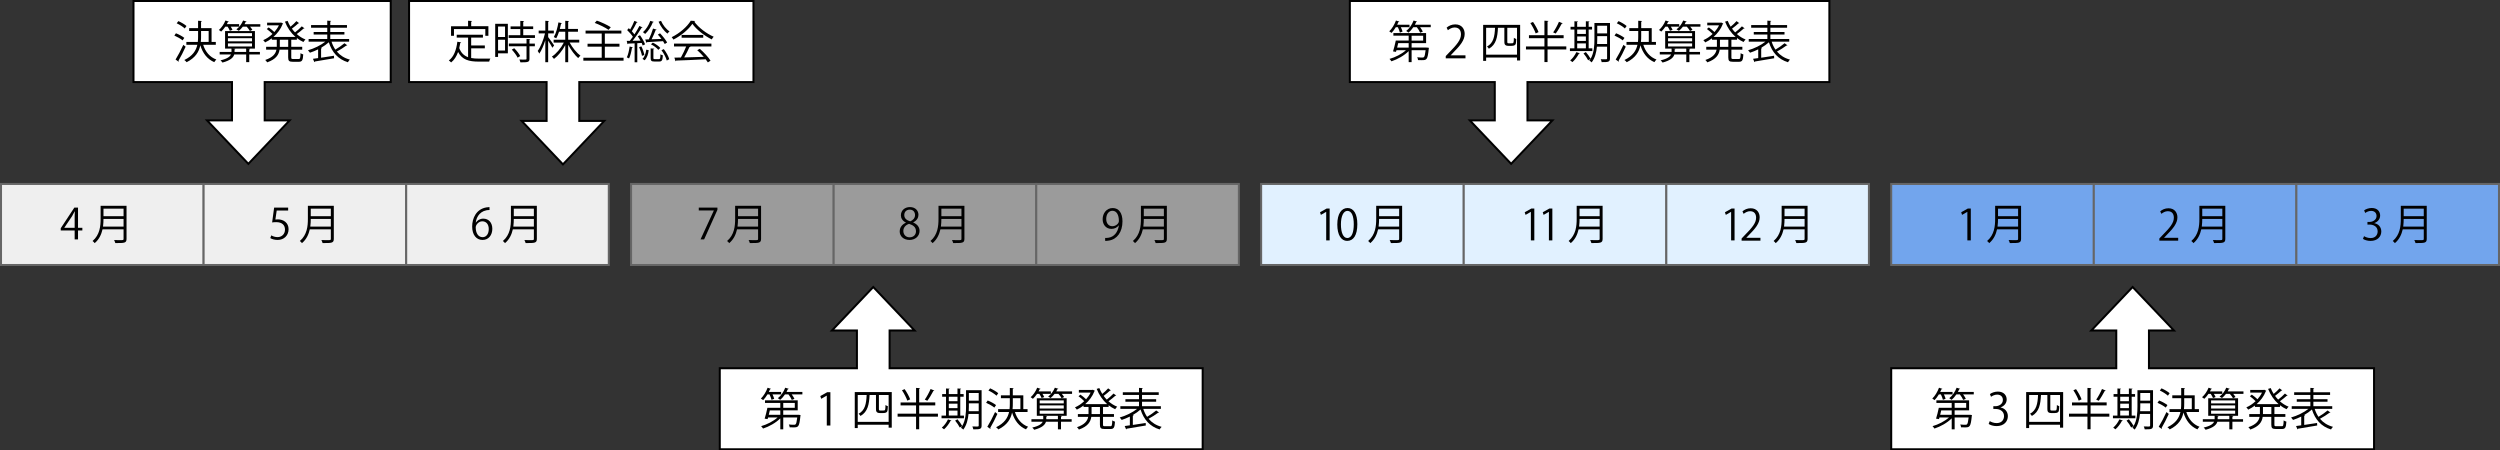 <?xml version="1.0" encoding="UTF-8"?>
<svg id="_レイヤー_1" data-name="レイヤー 1" xmlns="http://www.w3.org/2000/svg" viewBox="0 0 1234 222.26">
  <rect x="0" y="0" width="1234" height="222.26" fill="#333333" stroke="none"/>
  <defs>
    <style>
      .cls-1 {
        fill: #72a5ed;
      }

      .cls-1, .cls-2, .cls-3, .cls-4 {
        stroke: #666;
      }

      .cls-1, .cls-2, .cls-3, .cls-4, .cls-5 {
        stroke-miterlimit: 10;
      }

      .cls-2 {
        fill: #e1f1ff;
      }

      .cls-3 {
        fill: #9b9b9b;
      }

      .cls-4 {
        fill: #efefef;
      }

      .cls-5 {
        fill: #fff;
        stroke: #000;
      }
    </style>
  </defs>
  <polygon class="cls-5" points="1060.73 181.76 1060.73 163.13 1073.05 163.13 1052.66 141.67 1032.27 163.13 1044.59 163.13 1044.59 181.76 933.5 181.76 933.5 221.76 1171.83 221.76 1171.83 181.76 1060.73 181.76"/>
  <polygon class="cls-5" points="902.98 40.5 902.98 .5 666.28 .5 666.28 40.5 737.82 40.5 737.82 59.42 725.5 59.42 745.89 80.87 766.28 59.42 753.96 59.42 753.96 40.5 902.98 40.5"/>
  <polygon class="cls-5" points="439.11 181.76 439.11 163.13 451.43 163.13 431.04 141.67 410.65 163.13 422.97 163.13 422.97 181.76 355.28 181.76 355.28 221.76 593.64 221.76 593.64 181.76 439.11 181.76"/>
  <polygon class="cls-5" points="371.91 40.5 371.91 .5 201.91 .5 201.91 40.5 269.8 40.5 269.8 59.68 257.48 59.68 277.87 81.14 298.25 59.68 285.94 59.68 285.94 40.5 371.91 40.5"/>
  <polygon class="cls-5" points="192.87 40.5 192.87 .5 65.89 .5 65.89 40.5 114.51 40.5 114.51 59.42 102.19 59.42 122.58 80.87 142.97 59.42 130.65 59.42 130.65 40.5 192.87 40.5"/>
  <g>
    <path d="m380.82,197.34c-.15-.7-.57-1.78-.99-2.66h-1.01c-.64,1.08-1.39,2.07-2.11,2.82-.29-.24-.79-.59-1.14-.77,1.3-1.23,2.57-3.3,3.32-5.35l1.67.55c-.04.15-.24.22-.46.2-.18.44-.4.9-.62,1.34h6.09v1.21h-4.27c.37.75.68,1.58.84,2.16l-1.32.51Zm13.14,7.42l.33-.02.86.13c0,.15-.04.31-.07.46-.57,5.54-1.01,5.63-3.56,5.63-.51,0-1.1,0-1.74-.04-.02-.44-.18-.99-.42-1.39,1.1.13,2.16.13,2.53.13.4,0,.62-.02.79-.2.35-.31.59-1.23.84-3.41h-6.91v5.88h-1.45v-5.43c-2.2,2.2-5.54,4.07-8.52,5.04-.22-.35-.64-.9-.95-1.19,2.84-.79,6.05-2.42,8.12-4.29h-4.69l-.24.81-1.45-.22c.46-1.41,1.01-3.63,1.36-5.37h6.36v-2.4h-7.55v-1.28h16.15v4.95h-7.15v2.2h7.35Zm-8.8-2.2h-5.17c-.15.73-.35,1.5-.53,2.2h5.7v-2.2Zm4.16-10.65c-.04.15-.22.2-.44.2-.2.46-.42.92-.66,1.36h7.83v1.21h-5.26c.57.75,1.08,1.58,1.34,2.2l-1.3.53c-.29-.75-.95-1.85-1.65-2.73h-1.72c-.7,1.06-1.54,2-2.4,2.68-.26-.24-.77-.62-1.12-.81,1.5-1.14,2.88-3.1,3.65-5.17l1.72.53Zm-2.71,6.98v2.4h5.7v-2.4h-5.7Z"/>
    <path d="m408.1,210.05v-14.76h-.04l-2.71,1.56-.44-1.36,3.41-1.91h1.56v16.48h-1.78Z"/>
    <path d="m421.91,193.53h18.26v17.58h-1.54v-1.45h-15.25v1.63h-1.47v-17.76Zm1.47,14.7h15.25v-13.25h-4.8v6.78c0,.79.09.88.81.88h1.14c1.21,0,1.23,0,1.3-2.73.29.24.77.48,1.17.59-.04.92-.11,2-.24,2.4-.24.59-.68.99-2.11.99h-1.54c-1.98,0-1.98-1.12-1.98-2.31v-6.6h-3.15c-.24,4.58-.86,8.29-4.49,10.34-.18-.35-.62-.84-.92-1.08,3.17-1.74,3.78-4.95,3.96-9.26h-4.4v13.25Z"/>
    <path d="m462.97,204.18v1.5h-9.26v6.21h-1.54v-6.21h-9.11v-1.5h9.11v-4.07h-7.64v-1.47h7.64v-7.17l1.98.13c-.02.15-.15.26-.44.31v6.73h7.94v1.47h-7.94v4.07h9.26Zm-16.44-12.1c1.1,1.58,2.27,3.7,2.73,5.04l-1.41.64c-.44-1.34-1.56-3.52-2.64-5.13l1.32-.55Zm14.65.7c-.04.13-.22.2-.48.2-.75,1.45-1.98,3.54-2.97,4.84-.02,0-1.25-.57-1.25-.57.99-1.39,2.2-3.63,2.86-5.24l1.85.77Z"/>
    <path d="m475.81,205.13v1.34h-11.07v-1.34h2.22v-9.29h-1.91v-1.34h1.91v-2.75l1.78.11c-.02.15-.13.24-.42.29v2.35h4.29v-2.75l1.8.11c-.02.15-.13.26-.42.29v2.35h1.67v1.34h-1.67v9.29h1.8Zm-6.18,2.44c-.07.13-.22.2-.46.2-.77,1.47-2,3.1-3.19,4.14-.26-.24-.77-.64-1.1-.84,1.14-.92,2.33-2.51,3.04-4.07l1.72.57Zm2.99-11.73h-4.29v2.18h4.29v-2.18Zm-4.29,3.41v2.22h4.29v-2.22h-4.29Zm0,3.43v2.44h4.29v-2.44h-4.29Zm16.19-10.08v17.45c0,1.78-.81,1.91-4.11,1.87-.04-.37-.26-1.03-.46-1.43.7.02,1.39.04,1.89.04,1.12,0,1.25,0,1.25-.48v-5.74h-5.02c-.26,2.73-.95,5.61-2.6,7.75-.22-.29-.81-.73-1.14-.88.22-.26.42-.55.62-.86-.04,0-.99.57-1.21.7-.42-.9-1.41-2.38-2.29-3.41l1.17-.64c.88,1.03,1.87,2.4,2.33,3.3,1.72-2.88,1.89-6.62,1.89-9.57v-8.1h7.68Zm-6.29,8.1c0,.7-.02,1.47-.07,2.27h4.93v-3.87h-4.86v1.61Zm4.86-6.73h-4.86v3.79h4.86v-3.79Z"/>
    <path d="m487.54,197.69c1.43.55,3.21,1.52,4.11,2.27l-.84,1.23c-.88-.75-2.64-1.76-4.07-2.38l.79-1.12Zm-.2,12.96c1.1-1.74,2.68-4.73,3.83-7.26l1.14.92c-1.06,2.35-2.46,5.13-3.5,6.84.09.11.11.22.11.31s-.02.18-.07.26l-1.52-1.08Zm1.39-18.97c1.41.62,3.15,1.63,4,2.42l-.86,1.21c-.84-.81-2.55-1.89-3.98-2.55l.84-1.08Zm18.48,11.68h-6.25c1.1,3.5,3.28,6.09,6.51,7.28-.35.33-.81.88-1.03,1.3-3.43-1.47-5.68-4.38-6.89-8.34-.64,3.19-2.35,6.14-6.75,8.36-.24-.31-.77-.84-1.14-1.08,4.16-2.02,5.79-4.67,6.42-7.53h-5.41v-1.41h5.65c.11-.95.13-1.91.13-2.88v-2.51h-4.4v-1.41h4.4v-3.65l1.91.13c-.02.15-.15.26-.44.31v3.21h5.19v6.8h2.09v1.41Zm-7.28-6.8v2.53c0,.97-.02,1.91-.13,2.86h3.87v-5.39h-3.74Z"/>
    <path d="m514.14,196.48c-.22-.55-.66-1.39-1.12-2.07h-1.12c-.64.92-1.34,1.78-2.05,2.44-.29-.24-.79-.59-1.12-.79,1.25-1.06,2.51-2.88,3.23-4.69l1.69.57c-.07.11-.22.2-.46.18-.15.35-.35.7-.55,1.06h6.07v1.23h-4.16c.37.55.7,1.14.88,1.58l-1.3.48Zm10.01,8.87c-.02.15-.13.26-.44.31v1.25h5.26v1.25h-5.26v3.76h-1.52v-3.76h-5.9c-.42,1.43-1.78,2.93-5.81,3.98-.2-.31-.62-.81-.95-1.1,3.39-.77,4.69-1.87,5.15-2.88h-5.57v-1.25h5.83v-1.67l1.94.13c-.02.13-.15.24-.44.29v1.25h5.74v-1.67h-10.41v-8.65h14.74v8.65h-4v.02l1.63.09Zm-10.96-7.72v1.5h11.88v-1.5h-11.88Zm0,2.49v1.54h11.88v-1.54h-11.88Zm0,4.09h11.88v-1.54h-11.88v1.54Zm9.2-12.3c-.04.13-.2.2-.46.2-.15.35-.35.73-.55,1.08h7.79v1.23h-5.06c.46.55.9,1.12,1.14,1.56l-1.23.59c-.31-.59-.95-1.47-1.58-2.16h-1.89c-.62.79-1.3,1.52-2,2.07-.29-.24-.84-.55-1.19-.73,1.34-.97,2.64-2.64,3.32-4.38l1.72.53Z"/>
    <path d="m548.35,192.67c-.07.11-.24.15-.44.13-.81.77-2.09,1.83-3.15,2.6.46.66.99,1.28,1.54,1.85,1.12-.86,2.51-2.09,3.34-2.99l1.34.99c-.09.11-.29.13-.46.11-.84.79-2.24,1.89-3.37,2.71,1.28,1.14,2.75,2.07,4.31,2.68-.33.31-.79.86-1.01,1.25-1.14-.51-2.22-1.17-3.23-1.96v.84h-2.77v3.5h5.41v1.39h-5.41v3.81c0,.7.13.81.92.81h2.73c.73,0,.84-.44.92-2.88.33.26.95.51,1.34.62-.15,2.84-.55,3.63-2.16,3.63h-3.01c-1.8,0-2.27-.46-2.27-2.18v-3.81h-4.25c-.35,2.44-1.69,4.71-6.12,6.27-.18-.35-.62-.9-.95-1.17,3.89-1.32,5.17-3.17,5.54-5.1h-5.1v-1.39h5.26v-3.5h-2.46v-.7c-1.06.81-2.2,1.5-3.32,2.02-.2-.35-.62-.84-.92-1.12,1.56-.66,3.17-1.72,4.58-3.06-.7-.73-1.85-1.72-2.82-2.44l.95-.79c.95.66,2.09,1.58,2.79,2.29.9-1.01,1.67-2.11,2.24-3.3h-5.81v-1.32h6.62l.26-.09c.57.33.81.44,1.03.53-.02.11-.13.2-.24.24-.95,2.49-2.6,4.64-4.53,6.34h10.83c-2.22-1.96-4.03-4.58-5.17-7.52l1.3-.4c.4,1.01.88,1.98,1.45,2.88,1.01-.81,2.18-1.92,2.9-2.75l1.34.99Zm-5.41,11.71v-3.5h-4.14v3.5h4.14Z"/>
    <path d="m564.32,201.83c.46,1.45,1.1,2.77,1.89,3.92,1.52-.9,3.37-2.18,4.49-3.15l1.41,1.03c-.07.11-.26.15-.48.11-1.21.92-3.08,2.11-4.69,2.97,1.61,1.89,3.72,3.26,6.43,3.98-.33.29-.75.88-.97,1.3-4.86-1.5-7.83-4.88-9.42-9.86-1.06.97-2.38,1.89-3.81,2.71l.42.07c-.02.13-.13.24-.42.29v4.55l6.34-.97.07,1.25c-3.45.62-7.13,1.23-9.44,1.58-.02.18-.15.29-.29.33l-.7-1.65c.73-.09,1.61-.22,2.55-.35v-4.31c-1.36.68-2.75,1.23-4.03,1.65-.22-.35-.66-.9-.97-1.21,2.9-.79,6.31-2.44,8.58-4.25h-8.27v-1.3h9.2v-2.22h-6.71v-1.25h6.71v-2.11h-7.99v-1.3h7.99v-2.18l1.91.13c-.02.15-.13.26-.42.31v1.74h8.25v1.3h-8.25v2.11h6.98v1.25h-6.98v2.22h9.31v1.3h-8.69Z"/>
  </g>
  <g>
    <path d="m86.86,16.43c1.43.55,3.21,1.52,4.11,2.27l-.84,1.23c-.88-.75-2.64-1.76-4.07-2.38l.79-1.12Zm-.2,12.96c1.1-1.74,2.68-4.73,3.83-7.26l1.14.92c-1.06,2.35-2.46,5.13-3.5,6.84.09.11.11.22.11.31s-.02.18-.07.26l-1.52-1.08Zm1.39-18.97c1.41.62,3.15,1.63,4,2.42l-.86,1.21c-.84-.81-2.55-1.89-3.98-2.55l.84-1.08Zm18.48,11.68h-6.25c1.1,3.5,3.28,6.09,6.51,7.28-.35.33-.81.88-1.03,1.3-3.43-1.47-5.68-4.38-6.89-8.34-.64,3.19-2.35,6.14-6.75,8.36-.24-.31-.77-.84-1.14-1.08,4.16-2.02,5.79-4.66,6.42-7.52h-5.41v-1.41h5.65c.11-.95.13-1.91.13-2.88v-2.51h-4.4v-1.41h4.4v-3.65l1.91.13c-.02.15-.15.26-.44.31v3.21h5.19v6.8h2.09v1.41Zm-7.28-6.8v2.53c0,.97-.02,1.91-.13,2.86h3.87v-5.39h-3.74Z"/>
    <path d="m113.46,15.22c-.22-.55-.66-1.39-1.12-2.07h-1.12c-.64.92-1.34,1.78-2.05,2.44-.29-.24-.79-.59-1.12-.79,1.25-1.06,2.51-2.88,3.23-4.69l1.69.57c-.07.11-.22.2-.46.18-.15.35-.35.7-.55,1.06h6.07v1.23h-4.16c.37.55.7,1.14.88,1.58l-1.3.48Zm10.01,8.87c-.02.15-.13.26-.44.31v1.25h5.26v1.25h-5.26v3.76h-1.52v-3.76h-5.9c-.42,1.43-1.78,2.93-5.81,3.98-.2-.31-.62-.81-.95-1.1,3.39-.77,4.69-1.87,5.15-2.88h-5.57v-1.25h5.83v-1.67l1.94.13c-.02.13-.15.24-.44.29v1.25h5.74v-1.67h-10.41v-8.65h14.74v8.65h-4v.02l1.63.09Zm-10.96-7.72v1.5h11.88v-1.5h-11.88Zm0,2.49v1.54h11.88v-1.54h-11.88Zm0,4.09h11.88v-1.54h-11.88v1.54Zm9.2-12.3c-.04.13-.2.2-.46.2-.15.35-.35.73-.55,1.08h7.79v1.23h-5.06c.46.55.9,1.12,1.14,1.56l-1.23.59c-.31-.59-.95-1.47-1.58-2.16h-1.89c-.62.79-1.3,1.52-2,2.07-.29-.24-.84-.55-1.19-.73,1.34-.97,2.64-2.64,3.32-4.38l1.72.53Z"/>
    <path d="m147.67,11.41c-.07.11-.24.15-.44.13-.81.77-2.09,1.83-3.15,2.6.46.66.99,1.28,1.54,1.85,1.12-.86,2.51-2.09,3.34-2.99l1.34.99c-.09.11-.29.13-.46.11-.84.79-2.24,1.89-3.37,2.71,1.28,1.14,2.75,2.07,4.31,2.68-.33.31-.79.86-1.01,1.25-1.14-.51-2.22-1.17-3.23-1.96v.84h-2.77v3.5h5.41v1.39h-5.41v3.81c0,.7.13.81.92.81h2.73c.73,0,.84-.44.92-2.88.33.26.95.51,1.34.62-.15,2.84-.55,3.63-2.16,3.63h-3.01c-1.8,0-2.27-.46-2.27-2.18v-3.81h-4.25c-.35,2.44-1.69,4.71-6.12,6.27-.18-.35-.62-.9-.95-1.17,3.89-1.32,5.17-3.17,5.54-5.1h-5.1v-1.39h5.26v-3.5h-2.46v-.7c-1.06.81-2.2,1.5-3.32,2.02-.2-.35-.62-.84-.92-1.12,1.56-.66,3.17-1.72,4.58-3.06-.7-.73-1.85-1.72-2.82-2.44l.95-.79c.95.66,2.09,1.58,2.79,2.29.9-1.01,1.67-2.11,2.24-3.3h-5.81v-1.32h6.62l.26-.09c.57.33.81.44,1.03.53-.02.11-.13.2-.24.24-.95,2.49-2.6,4.64-4.53,6.34h10.83c-2.22-1.96-4.03-4.58-5.17-7.52l1.3-.4c.4,1.01.88,1.98,1.45,2.88,1.01-.81,2.18-1.91,2.9-2.75l1.34.99Zm-5.41,11.71v-3.5h-4.14v3.5h4.14Z"/>
    <path d="m163.64,20.57c.46,1.45,1.1,2.77,1.89,3.92,1.52-.9,3.37-2.18,4.49-3.15l1.41,1.03c-.07.11-.26.15-.48.11-1.21.92-3.08,2.11-4.69,2.97,1.61,1.89,3.72,3.26,6.43,3.98-.33.29-.75.88-.97,1.3-4.86-1.5-7.83-4.88-9.42-9.86-1.06.97-2.38,1.89-3.81,2.71l.42.07c-.02.13-.13.24-.42.29v4.55l6.34-.97.07,1.25c-3.45.62-7.13,1.23-9.44,1.58-.02.18-.15.29-.29.33l-.7-1.65c.73-.09,1.61-.22,2.55-.35v-4.31c-1.36.68-2.75,1.23-4.03,1.65-.22-.35-.66-.9-.97-1.21,2.9-.79,6.31-2.44,8.58-4.25h-8.27v-1.3h9.2v-2.22h-6.71v-1.25h6.71v-2.11h-7.99v-1.3h7.99v-2.18l1.91.13c-.02.15-.13.26-.42.31v1.74h8.25v1.3h-8.25v2.11h6.98v1.25h-6.98v2.22h9.31v1.3h-8.69Z"/>
  </g>
  <g>
    <path d="m690.98,16.08c-.15-.7-.57-1.78-.99-2.66h-1.01c-.64,1.08-1.39,2.07-2.11,2.82-.29-.24-.79-.59-1.14-.77,1.3-1.23,2.57-3.3,3.32-5.35l1.67.55c-.04.15-.24.22-.46.2-.18.44-.4.9-.62,1.34h6.09v1.21h-4.27c.37.75.68,1.58.84,2.16l-1.32.51Zm13.14,7.42l.33-.02.86.13c0,.15-.04.31-.07.46-.57,5.54-1.01,5.63-3.56,5.63-.51,0-1.1,0-1.74-.04-.02-.44-.18-.99-.42-1.39,1.1.13,2.16.13,2.53.13.4,0,.62-.02.79-.2.35-.31.59-1.23.84-3.41h-6.91v5.87h-1.45v-5.43c-2.2,2.2-5.54,4.07-8.51,5.04-.22-.35-.64-.9-.95-1.19,2.84-.79,6.05-2.42,8.12-4.29h-4.69l-.24.81-1.45-.22c.46-1.41,1.01-3.63,1.36-5.37h6.36v-2.4h-7.55v-1.28h16.15v4.95h-7.15v2.2h7.35Zm-8.8-2.2h-5.17c-.15.73-.35,1.5-.53,2.2h5.7v-2.2Zm4.16-10.65c-.04.15-.22.2-.44.2-.2.46-.42.92-.66,1.36h7.83v1.21h-5.26c.57.75,1.08,1.58,1.34,2.2l-1.3.53c-.29-.75-.95-1.85-1.65-2.73h-1.72c-.7,1.06-1.54,2-2.4,2.68-.26-.24-.77-.62-1.12-.81,1.5-1.14,2.88-3.1,3.65-5.17l1.72.53Zm-2.71,6.98v2.4h5.7v-2.4h-5.7Z"/>
    <path d="m723.37,28.8h-9.75v-1.12l1.61-1.69c3.92-3.96,5.9-6.36,5.9-9.04,0-1.76-.77-3.39-3.15-3.39-1.32,0-2.51.73-3.3,1.36l-.62-1.28c1.01-.9,2.51-1.61,4.27-1.61,3.32,0,4.64,2.42,4.64,4.69,0,3.1-2.18,5.74-5.59,9.18l-1.3,1.36v.04h7.28v1.5Z"/>
    <path d="m732.08,12.27h18.26v17.58h-1.54v-1.45h-15.25v1.63h-1.47V12.27Zm1.47,14.7h15.25v-13.25h-4.8v6.78c0,.79.09.88.81.88h1.14c1.21,0,1.23,0,1.3-2.73.29.24.77.48,1.17.59-.04.92-.11,2-.24,2.4-.24.59-.68.99-2.11.99h-1.54c-1.98,0-1.98-1.12-1.98-2.31v-6.6h-3.15c-.24,4.58-.86,8.3-4.49,10.34-.18-.35-.62-.84-.92-1.08,3.17-1.74,3.78-4.95,3.96-9.26h-4.4v13.25Z"/>
    <path d="m773.13,22.92v1.5h-9.26v6.2h-1.54v-6.2h-9.11v-1.5h9.11v-4.07h-7.64v-1.47h7.64v-7.17l1.98.13c-.02.15-.15.26-.44.31v6.73h7.94v1.47h-7.94v4.07h9.26Zm-16.44-12.1c1.1,1.58,2.27,3.7,2.73,5.04l-1.41.64c-.44-1.34-1.56-3.52-2.64-5.13l1.32-.55Zm14.65.7c-.04.13-.22.2-.48.2-.75,1.45-1.98,3.54-2.97,4.84-.02,0-1.25-.57-1.25-.57.99-1.39,2.2-3.63,2.86-5.24l1.85.77Z"/>
    <path d="m785.98,23.87v1.34h-11.07v-1.34h2.22v-9.29h-1.91v-1.34h1.91v-2.75l1.78.11c-.02.15-.13.24-.42.29v2.35h4.29v-2.75l1.8.11c-.02.15-.13.26-.42.29v2.35h1.67v1.34h-1.67v9.29h1.8Zm-6.18,2.44c-.07.13-.22.2-.46.2-.77,1.47-2,3.1-3.19,4.14-.26-.24-.77-.64-1.1-.84,1.14-.92,2.33-2.51,3.04-4.07l1.72.57Zm2.99-11.73h-4.29v2.18h4.29v-2.18Zm-4.29,3.41v2.22h4.29v-2.22h-4.29Zm0,3.43v2.44h4.29v-2.44h-4.29Zm16.19-10.08v17.45c0,1.78-.81,1.91-4.11,1.87-.04-.37-.26-1.03-.46-1.43.7.02,1.39.04,1.89.04,1.12,0,1.25,0,1.25-.48v-5.74h-5.02c-.26,2.73-.95,5.61-2.6,7.75-.22-.29-.81-.73-1.14-.88.22-.26.42-.55.62-.86-.04,0-.99.57-1.21.7-.42-.9-1.41-2.38-2.29-3.41l1.17-.64c.88,1.03,1.87,2.4,2.33,3.3,1.72-2.88,1.89-6.62,1.89-9.57v-8.1h7.68Zm-6.29,8.1c0,.7-.02,1.47-.07,2.27h4.93v-3.87h-4.86v1.61Zm4.86-6.73h-4.86v3.78h4.86v-3.78Z"/>
    <path d="m797.71,16.43c1.43.55,3.21,1.52,4.12,2.27l-.84,1.23c-.88-.75-2.64-1.76-4.07-2.38l.79-1.12Zm-.2,12.96c1.1-1.74,2.68-4.73,3.83-7.26l1.14.92c-1.06,2.35-2.46,5.13-3.5,6.84.09.11.11.22.11.31s-.02.18-.07.26l-1.52-1.08Zm1.39-18.97c1.41.62,3.15,1.63,4,2.42l-.86,1.21c-.84-.81-2.55-1.89-3.98-2.55l.84-1.08Zm18.48,11.68h-6.25c1.1,3.5,3.28,6.09,6.51,7.28-.35.33-.81.88-1.03,1.3-3.43-1.47-5.68-4.38-6.89-8.34-.64,3.19-2.35,6.14-6.75,8.36-.24-.31-.77-.84-1.14-1.08,4.16-2.02,5.79-4.66,6.42-7.52h-5.41v-1.41h5.66c.11-.95.13-1.91.13-2.88v-2.51h-4.4v-1.41h4.4v-3.65l1.91.13c-.02.15-.15.26-.44.31v3.21h5.19v6.8h2.09v1.41Zm-7.28-6.8v2.53c0,.97-.02,1.91-.13,2.86h3.87v-5.39h-3.74Z"/>
    <path d="m824.3,15.22c-.22-.55-.66-1.39-1.12-2.07h-1.12c-.64.92-1.34,1.78-2.05,2.44-.29-.24-.79-.59-1.12-.79,1.25-1.06,2.51-2.88,3.23-4.69l1.69.57c-.07.11-.22.2-.46.18-.15.35-.35.7-.55,1.06h6.07v1.23h-4.16c.37.55.7,1.14.88,1.58l-1.3.48Zm10.01,8.87c-.02.15-.13.26-.44.31v1.25h5.26v1.25h-5.26v3.76h-1.52v-3.76h-5.9c-.42,1.43-1.78,2.93-5.81,3.98-.2-.31-.62-.81-.95-1.1,3.39-.77,4.69-1.87,5.15-2.88h-5.57v-1.25h5.83v-1.67l1.94.13c-.02.13-.15.24-.44.29v1.25h5.74v-1.67h-10.41v-8.65h14.74v8.65h-4v.02l1.63.09Zm-10.96-7.72v1.5h11.88v-1.5h-11.88Zm0,2.49v1.54h11.88v-1.54h-11.88Zm0,4.09h11.88v-1.54h-11.88v1.54Zm9.2-12.3c-.04.13-.2.2-.46.2-.15.35-.35.73-.55,1.08h7.79v1.23h-5.06c.46.55.9,1.12,1.14,1.56l-1.23.59c-.31-.59-.95-1.47-1.58-2.16h-1.89c-.62.79-1.3,1.52-2,2.07-.29-.24-.84-.55-1.19-.73,1.34-.97,2.64-2.64,3.32-4.38l1.72.53Z"/>
    <path d="m858.52,11.41c-.07.11-.24.15-.44.13-.81.77-2.09,1.83-3.15,2.6.46.66.99,1.28,1.54,1.85,1.12-.86,2.51-2.09,3.34-2.99l1.34.99c-.09.11-.29.13-.46.11-.84.79-2.24,1.89-3.37,2.71,1.28,1.14,2.75,2.07,4.31,2.68-.33.31-.79.86-1.01,1.25-1.14-.51-2.22-1.17-3.23-1.96v.84h-2.77v3.5h5.41v1.39h-5.41v3.81c0,.7.13.81.92.81h2.73c.73,0,.84-.44.92-2.88.33.26.95.51,1.34.62-.15,2.84-.55,3.63-2.16,3.63h-3.01c-1.8,0-2.27-.46-2.27-2.18v-3.81h-4.25c-.35,2.44-1.69,4.71-6.12,6.27-.18-.35-.62-.9-.95-1.17,3.89-1.32,5.17-3.17,5.54-5.1h-5.1v-1.39h5.26v-3.5h-2.46v-.7c-1.06.81-2.2,1.5-3.32,2.02-.2-.35-.62-.84-.92-1.12,1.56-.66,3.17-1.72,4.58-3.06-.7-.73-1.85-1.72-2.82-2.44l.95-.79c.95.66,2.09,1.58,2.79,2.29.9-1.01,1.67-2.11,2.24-3.3h-5.81v-1.32h6.62l.26-.09c.57.33.81.44,1.03.53-.02.11-.13.2-.24.24-.95,2.49-2.6,4.64-4.53,6.34h10.83c-2.22-1.96-4.03-4.58-5.17-7.52l1.3-.4c.4,1.01.88,1.98,1.45,2.88,1.01-.81,2.18-1.91,2.9-2.75l1.34.99Zm-5.41,11.71v-3.5h-4.14v3.5h4.14Z"/>
    <path d="m874.49,20.57c.46,1.45,1.1,2.77,1.89,3.92,1.52-.9,3.37-2.18,4.49-3.15l1.41,1.03c-.07.11-.26.15-.48.11-1.21.92-3.08,2.11-4.69,2.97,1.61,1.89,3.72,3.26,6.42,3.98-.33.29-.75.88-.97,1.3-4.86-1.5-7.83-4.88-9.42-9.86-1.06.97-2.38,1.89-3.81,2.71l.42.07c-.02.13-.13.24-.42.29v4.55l6.34-.97.07,1.25c-3.45.62-7.13,1.23-9.44,1.58-.02.18-.15.29-.29.33l-.7-1.65c.73-.09,1.61-.22,2.55-.35v-4.31c-1.36.68-2.75,1.23-4.03,1.65-.22-.35-.66-.9-.97-1.21,2.9-.79,6.32-2.44,8.58-4.25h-8.27v-1.3h9.2v-2.22h-6.71v-1.25h6.71v-2.11h-7.99v-1.3h7.99v-2.18l1.91.13c-.02.15-.13.26-.42.31v1.74h8.25v1.3h-8.25v2.11h6.97v1.25h-6.97v2.22h9.31v1.3h-8.69Z"/>
  </g>
  <g>
    <path d="m959.02,197.34c-.15-.7-.57-1.78-.99-2.66h-1.01c-.64,1.08-1.39,2.07-2.11,2.82-.29-.24-.79-.59-1.14-.77,1.3-1.23,2.57-3.3,3.32-5.35l1.67.55c-.04.15-.24.22-.46.2-.18.44-.4.9-.62,1.34h6.1v1.21h-4.27c.38.75.68,1.58.84,2.16l-1.32.51Zm13.14,7.42l.33-.02.86.13c0,.15-.04.31-.07.46-.57,5.54-1.01,5.63-3.56,5.63-.51,0-1.1,0-1.74-.04-.02-.44-.18-.99-.42-1.39,1.1.13,2.16.13,2.53.13.4,0,.62-.02.79-.2.35-.31.59-1.23.84-3.41h-6.91v5.88h-1.45v-5.43c-2.2,2.2-5.54,4.07-8.52,5.04-.22-.35-.64-.9-.95-1.19,2.84-.79,6.05-2.42,8.12-4.29h-4.69l-.24.81-1.45-.22c.46-1.41,1.01-3.63,1.36-5.37h6.36v-2.4h-7.55v-1.28h16.15v4.95h-7.15v2.2h7.35Zm-8.8-2.2h-5.17c-.15.73-.35,1.5-.53,2.2h5.7v-2.2Zm4.16-10.65c-.04.15-.22.2-.44.2-.2.46-.42.92-.66,1.36h7.83v1.21h-5.26c.57.75,1.08,1.58,1.34,2.2l-1.3.53c-.29-.75-.95-1.85-1.65-2.73h-1.72c-.71,1.06-1.54,2-2.4,2.68-.26-.24-.77-.62-1.12-.81,1.5-1.14,2.88-3.1,3.65-5.17l1.72.53Zm-2.71,6.98v2.4h5.7v-2.4h-5.7Z"/>
    <path d="m987.49,201.14c1.94.33,3.59,1.89,3.59,4.27,0,2.62-1.89,4.91-5.59,4.91-1.65,0-3.15-.53-3.89-1.06l.55-1.41c.59.4,1.92.99,3.37.99,2.77,0,3.67-1.94,3.67-3.46,0-2.42-2.05-3.52-4.2-3.52h-1.08v-1.36h1.08c1.58,0,3.63-.99,3.63-3.06,0-1.43-.86-2.66-2.84-2.66-1.21,0-2.35.59-3.01,1.08l-.55-1.34c.79-.62,2.33-1.23,3.92-1.23,3.01,0,4.36,1.91,4.36,3.89,0,1.69-1.08,3.21-2.99,3.89v.07Z"/>
    <path d="m1000.11,193.53h18.26v17.58h-1.54v-1.45h-15.25v1.63h-1.47v-17.76Zm1.47,14.7h15.25v-13.25h-4.8v6.78c0,.79.09.88.81.88h1.14c1.21,0,1.23,0,1.3-2.73.29.24.77.48,1.17.59-.04.92-.11,2-.24,2.4-.24.59-.68.99-2.11.99h-1.54c-1.98,0-1.98-1.12-1.98-2.31v-6.6h-3.15c-.24,4.58-.86,8.29-4.49,10.34-.18-.35-.62-.84-.92-1.08,3.17-1.74,3.78-4.95,3.96-9.26h-4.4v13.25Z"/>
    <path d="m1041.17,204.18v1.5h-9.26v6.21h-1.54v-6.21h-9.11v-1.5h9.11v-4.07h-7.63v-1.47h7.63v-7.17l1.98.13c-.02.15-.15.26-.44.31v6.73h7.94v1.47h-7.94v4.07h9.26Zm-16.44-12.1c1.1,1.58,2.27,3.7,2.73,5.04l-1.41.64c-.44-1.34-1.56-3.52-2.64-5.13l1.32-.55Zm14.65.7c-.04.13-.22.2-.48.2-.75,1.45-1.98,3.54-2.97,4.84-.02,0-1.25-.57-1.25-.57.99-1.39,2.2-3.63,2.86-5.24l1.85.77Z"/>
    <path d="m1054.02,205.13v1.34h-11.07v-1.34h2.22v-9.29h-1.91v-1.34h1.91v-2.75l1.78.11c-.02.15-.13.24-.42.29v2.35h4.29v-2.75l1.8.11c-.02.15-.13.26-.42.29v2.35h1.67v1.34h-1.67v9.29h1.8Zm-6.18,2.44c-.07.13-.22.2-.46.2-.77,1.47-2,3.1-3.19,4.14-.26-.24-.77-.64-1.1-.84,1.14-.92,2.33-2.51,3.04-4.07l1.72.57Zm2.99-11.73h-4.29v2.18h4.29v-2.18Zm-4.29,3.41v2.22h4.29v-2.22h-4.29Zm0,3.43v2.44h4.29v-2.44h-4.29Zm16.19-10.08v17.45c0,1.78-.81,1.91-4.11,1.87-.04-.37-.26-1.03-.46-1.43.7.02,1.39.04,1.89.04,1.12,0,1.25,0,1.25-.48v-5.74h-5.02c-.26,2.73-.95,5.61-2.6,7.75-.22-.29-.81-.73-1.14-.88.22-.26.42-.55.62-.86-.04,0-.99.57-1.21.7-.42-.9-1.41-2.38-2.29-3.41l1.17-.64c.88,1.03,1.87,2.4,2.33,3.3,1.72-2.88,1.89-6.62,1.89-9.57v-8.1h7.68Zm-6.29,8.1c0,.7-.02,1.47-.07,2.27h4.93v-3.87h-4.86v1.61Zm4.86-6.73h-4.86v3.79h4.86v-3.79Z"/>
    <path d="m1065.74,197.69c1.43.55,3.21,1.52,4.11,2.27l-.84,1.23c-.88-.75-2.64-1.76-4.07-2.38l.79-1.12Zm-.2,12.96c1.1-1.74,2.68-4.73,3.83-7.26l1.14.92c-1.06,2.35-2.46,5.13-3.5,6.84.09.11.11.22.11.31s-.02.18-.07.26l-1.52-1.08Zm1.39-18.97c1.41.62,3.15,1.63,4,2.42l-.86,1.21c-.84-.81-2.55-1.89-3.98-2.55l.84-1.08Zm18.48,11.68h-6.25c1.1,3.5,3.28,6.09,6.51,7.28-.35.33-.81.88-1.03,1.3-3.43-1.47-5.68-4.38-6.89-8.34-.64,3.19-2.35,6.14-6.76,8.36-.24-.31-.77-.84-1.14-1.08,4.16-2.02,5.79-4.67,6.42-7.53h-5.41v-1.41h5.65c.11-.95.13-1.91.13-2.88v-2.51h-4.4v-1.41h4.4v-3.65l1.92.13c-.02.15-.15.26-.44.31v3.21h5.19v6.8h2.09v1.41Zm-7.28-6.8v2.53c0,.97-.02,1.91-.13,2.86h3.87v-5.39h-3.74Z"/>
    <path d="m1092.34,196.48c-.22-.55-.66-1.39-1.12-2.07h-1.12c-.64.92-1.34,1.78-2.05,2.44-.29-.24-.79-.59-1.12-.79,1.25-1.06,2.51-2.88,3.23-4.69l1.69.57c-.07.11-.22.2-.46.18-.15.35-.35.7-.55,1.06h6.07v1.23h-4.16c.37.55.7,1.14.88,1.58l-1.3.48Zm10.01,8.87c-.02.15-.13.26-.44.31v1.25h5.26v1.25h-5.26v3.76h-1.52v-3.76h-5.9c-.42,1.43-1.78,2.93-5.81,3.98-.2-.31-.62-.81-.95-1.1,3.39-.77,4.69-1.87,5.15-2.88h-5.57v-1.25h5.83v-1.67l1.94.13c-.02.13-.15.24-.44.29v1.25h5.74v-1.67h-10.41v-8.65h14.74v8.65h-4v.02l1.63.09Zm-10.96-7.72v1.5h11.88v-1.5h-11.88Zm0,2.49v1.54h11.88v-1.54h-11.88Zm0,4.09h11.88v-1.54h-11.88v1.54Zm9.2-12.3c-.04.13-.2.2-.46.2-.15.35-.35.73-.55,1.08h7.79v1.23h-5.06c.46.55.9,1.12,1.14,1.56l-1.23.59c-.31-.59-.95-1.47-1.58-2.16h-1.89c-.62.79-1.3,1.52-2,2.07-.29-.24-.84-.55-1.19-.73,1.34-.97,2.64-2.64,3.32-4.38l1.72.53Z"/>
    <path d="m1126.55,192.67c-.07.11-.24.15-.44.13-.81.77-2.09,1.83-3.15,2.6.46.66.99,1.28,1.54,1.85,1.12-.86,2.51-2.09,3.34-2.99l1.34.99c-.09.11-.29.13-.46.11-.84.79-2.24,1.89-3.37,2.71,1.28,1.14,2.75,2.07,4.31,2.68-.33.31-.79.86-1.01,1.25-1.14-.51-2.22-1.17-3.23-1.96v.84h-2.77v3.5h5.41v1.39h-5.41v3.81c0,.7.13.81.92.81h2.73c.73,0,.84-.44.92-2.88.33.26.95.51,1.34.62-.15,2.84-.55,3.63-2.16,3.63h-3.01c-1.8,0-2.27-.46-2.27-2.18v-3.81h-4.25c-.35,2.44-1.69,4.71-6.12,6.27-.18-.35-.62-.9-.95-1.17,3.89-1.32,5.17-3.17,5.54-5.1h-5.11v-1.39h5.26v-3.5h-2.46v-.7c-1.06.81-2.2,1.5-3.32,2.02-.2-.35-.62-.84-.92-1.12,1.56-.66,3.17-1.72,4.58-3.06-.7-.73-1.85-1.72-2.82-2.44l.95-.79c.95.66,2.09,1.58,2.79,2.29.9-1.01,1.67-2.11,2.24-3.3h-5.81v-1.32h6.62l.26-.09c.57.33.81.44,1.04.53-.02.11-.13.2-.24.24-.95,2.49-2.6,4.64-4.53,6.34h10.83c-2.22-1.96-4.03-4.58-5.17-7.52l1.3-.4c.4,1.01.88,1.98,1.45,2.88,1.01-.81,2.18-1.92,2.9-2.75l1.34.99Zm-5.41,11.71v-3.5h-4.14v3.5h4.14Z"/>
    <path d="m1142.52,201.83c.46,1.45,1.1,2.77,1.89,3.92,1.52-.9,3.37-2.18,4.49-3.15l1.41,1.03c-.07.11-.26.15-.48.11-1.21.92-3.08,2.11-4.69,2.97,1.61,1.89,3.72,3.26,6.42,3.98-.33.29-.75.88-.97,1.3-4.86-1.5-7.83-4.88-9.42-9.86-1.06.97-2.38,1.89-3.81,2.71l.42.07c-.02.13-.13.24-.42.29v4.55l6.34-.97.07,1.25c-3.45.62-7.13,1.23-9.44,1.58-.02.18-.15.29-.29.33l-.71-1.65c.73-.09,1.61-.22,2.55-.35v-4.31c-1.36.68-2.75,1.23-4.03,1.65-.22-.35-.66-.9-.97-1.21,2.9-.79,6.31-2.44,8.58-4.25h-8.27v-1.3h9.2v-2.22h-6.71v-1.25h6.71v-2.11h-7.99v-1.3h7.99v-2.18l1.91.13c-.02.15-.13.26-.42.31v1.74h8.25v1.3h-8.25v2.11h6.98v1.25h-6.98v2.22h9.31v1.3h-8.69Z"/>
  </g>
  <g>
    <path d="m232.57,23.84v4.8c1.17.22,2.44.29,3.83.29.77,0,4.64,0,5.65-.02-.24.37-.51,1.06-.57,1.5h-5.15c-4.73,0-8.16-.81-10.21-4.75-.79,2.16-1.91,3.96-3.45,5.17-.24-.29-.77-.73-1.12-.97,2.42-1.78,3.7-5.15,4.2-9.26l1.89.31c-.04.15-.18.26-.44.26-.13.88-.31,1.74-.51,2.57.92,2.46,2.42,3.78,4.36,4.49v-9.68h-5.61v-1.41h12.94v1.41h-5.81v3.89h6.75v1.41h-6.75Zm-8.49-9.48v3.32h-1.45v-4.73h8.41v-2.71l2,.13c-.02.15-.15.26-.46.31v2.27h8.49v4.73h-1.52v-3.32h-15.47Z"/>
    <path d="m250.68,11.74v14.57h-4.84v1.78h-1.41V11.74h6.25Zm-1.39,1.36h-3.45v5.17h3.45v-5.17Zm-3.45,11.84h3.45v-5.32h-3.45v5.32Zm12.43-7.57h5.79v1.34h-12.98v-1.34h5.74v-3.01h-4.8v-1.32h4.8v-2.73l1.89.11c-.02.15-.15.26-.44.31v2.31h4.91v1.32h-4.91v3.01Zm3.5,1.96c-.02.15-.13.26-.42.29v1.89h2.66v1.32h-2.66v6.16c0,.9-.2,1.32-.88,1.54-.66.22-1.78.24-3.61.24-.07-.4-.29-.99-.51-1.39.84.02,1.63.04,2.2.04,1.23,0,1.34,0,1.34-.46v-6.14h-8.73v-1.32h8.73v-2.29l1.87.11Zm-6.27,9.13c-.51-1.1-1.74-2.77-2.88-3.96l1.19-.7c1.17,1.14,2.44,2.77,2.97,3.87l-1.28.79Z"/>
    <path d="m270.57,18.3c.68.84,2.53,3.48,2.95,4.11l-.86,1.17c-.37-.77-1.32-2.33-2.09-3.5v10.61h-1.41v-10.85c-.79,2.57-1.87,5.1-2.97,6.62-.18-.4-.53-.97-.79-1.3,1.43-1.91,2.88-5.52,3.61-8.67h-3.12v-1.39h3.28v-4.84l1.83.13c-.02.13-.13.24-.42.29v4.42h2.79v1.39h-2.79v1.8Zm15.34,2.71h-4.73c1.34,2.49,3.5,5.15,5.33,6.49-.35.26-.86.79-1.12,1.17-1.67-1.45-3.59-4.03-4.93-6.6v8.62h-1.45v-8.43c-1.45,2.77-3.56,5.32-5.57,6.82-.24-.37-.68-.88-1.03-1.14,2.18-1.41,4.49-4.16,5.9-6.93h-5.04v-1.39h5.74v-3.96h-3.08c-.37,1.17-.84,2.31-1.36,3.23-.31-.2-.84-.46-1.21-.59,1.17-1.98,1.91-4.99,2.27-7.24l1.76.37c-.04.15-.2.24-.44.24-.15.75-.35,1.65-.62,2.6h2.68v-4l1.89.13c-.02.15-.15.26-.44.31v3.56h4.82v1.39h-4.82v3.96h5.46v1.39Z"/>
    <path d="m298.55,28.51h9.24v1.45h-19.85v-1.45h9.07v-5.46h-7v-1.45h7v-5.06h-7.97v-1.45h17.67v1.45h-8.16v5.06h7.22v1.45h-7.22v5.46Zm-3.96-18.33c2.31.79,5.32,2.2,6.89,3.26l-1.1,1.3c-1.47-1.08-4.47-2.55-6.82-3.43l1.03-1.12Z"/>
    <path d="m315.91,17.4c1.01,1.41,2.09,3.28,2.49,4.49l-1.17.57c-.11-.37-.29-.79-.48-1.25-.75.04-1.47.09-2.18.11v9.42h-1.32v-9.35c-1.21.04-2.31.09-3.17.13-.04.18-.18.24-.33.29l-.4-1.65h1.52c.48-.59.99-1.3,1.52-2.02-.66-1.03-1.8-2.31-2.82-3.28l.79-.95.7.66c.75-1.28,1.58-3.01,2.07-4.27l1.58.64c-.07.13-.22.2-.46.2-.59,1.25-1.56,3.06-2.38,4.29.48.53.95,1.08,1.28,1.56.95-1.43,1.83-2.95,2.46-4.18l1.56.73c-.09.11-.24.18-.48.18-1.12,1.89-2.9,4.51-4.44,6.42l3.89-.07c-.4-.75-.88-1.52-1.34-2.18l1.1-.48Zm-3.52,5.96c-.04.15-.18.24-.44.24-.29,1.85-.79,3.96-1.45,5.26-.29-.18-.77-.4-1.1-.55.64-1.23,1.1-3.34,1.39-5.35l1.61.4Zm4.49,4.2c-.2-1.17-.79-2.95-1.41-4.29l1.12-.37c.66,1.34,1.25,3.08,1.47,4.25l-1.19.42Zm3.32-2.82c-.2,1.91-.81,3.89-2.02,5.02l-1.06-.7c1.06-.95,1.67-2.73,1.87-4.53l1.21.22Zm2.51-13.95c-.07.18-.26.22-.46.2-.84,2.18-2.29,4.4-3.81,5.77-.26-.26-.75-.68-1.08-.88,1.47-1.25,2.84-3.39,3.63-5.59l1.72.51Zm-2.46,8.67c.75-1.5,1.61-3.76,2.09-5.37l1.76.55c-.07.15-.24.22-.48.22-.48,1.32-1.28,3.15-1.98,4.53,1.5-.04,3.17-.11,4.84-.18-.55-.75-1.17-1.5-1.76-2.13l1.08-.64c1.34,1.39,2.84,3.3,3.5,4.53l-1.17.77c-.2-.42-.51-.9-.86-1.41-2.95.2-5.94.37-7.92.48-.02.18-.15.26-.31.29l-.55-1.61,1.76-.04Zm2.27,9.13c0,.51.11.59.73.59h2.05c.53,0,.64-.31.7-2.38.29.22.81.42,1.19.51-.13,2.44-.51,3.06-1.74,3.06h-2.38c-1.54,0-1.91-.37-1.91-1.76v-4.71l1.78.11c-.02.15-.13.26-.42.31v4.27Zm2.44-3.98c-.73-.9-2.27-2.07-3.65-2.73l.92-.84c1.41.64,2.95,1.76,3.7,2.64l-.97.92Zm1.32-14.32c.88,2.05,2.55,4.16,4.2,5.21-.35.26-.79.75-1.03,1.1-1.67-1.25-3.43-3.63-4.38-5.88l1.21-.44Zm2.84,19.6c-.33-1.41-1.43-3.52-2.62-5.08l1.14-.57c1.21,1.54,2.35,3.59,2.71,4.99l-1.23.66Z"/>
    <path d="m343.14,10.36c-.07.18-.24.29-.46.33,2.16,2.99,6.14,5.94,9.59,7.44-.35.35-.7.88-.95,1.32-3.5-1.72-7.46-4.73-9.57-7.7-1.83,2.73-5.5,5.85-9.35,7.79-.18-.31-.55-.88-.86-1.19,3.87-1.87,7.68-5.17,9.42-8.12l2.18.13Zm-10.45,12.56v-1.41h18.46v1.41h-10.58l.26.09c-.07.15-.24.22-.53.24-.66,1.5-1.65,3.48-2.6,5.1,2.93-.07,6.34-.18,9.68-.29-.99-1.14-2.13-2.33-3.23-3.3l1.25-.68c2.07,1.78,4.29,4.2,5.32,5.88l-1.32.84c-.29-.46-.64-.99-1.08-1.54-5.35.29-11.02.53-14.54.64-.04.2-.18.29-.35.31l-.55-1.76c.92,0,2-.02,3.21-.07.9-1.58,1.94-3.74,2.62-5.46h-6.03Zm3.76-5.68h10.67v1.39h-10.67v-1.39Z"/>
  </g>
  <rect class="cls-4" x=".5" y="90.8" width="100" height="40"/>
  <rect class="cls-4" x="100.5" y="90.8" width="100" height="40"/>
  <rect class="cls-4" x="200.5" y="90.8" width="100" height="40"/>
  <g>
    <path d="m38.51,118.18h-1.66v-4.41h-6.87v-1.11l6.72-10.2h1.81v9.97h2.14v1.34h-2.14v4.41Zm-6.76-5.75h5.1v-5.58c0-.86.04-1.7.08-2.52h-.08c-.48.97-.86,1.64-1.26,2.35l-3.84,5.71v.04Z"/>
    <path d="m62.46,101.6v16.29c0,1.09-.29,1.57-1.07,1.83s-2.18.27-4.47.25c-.1-.4-.38-1.07-.61-1.49,1.01.04,1.97.06,2.73.06,1.83,0,1.95,0,1.95-.65v-4.68h-10.39c-.55,2.46-1.64,4.93-3.86,6.8-.21-.31-.73-.84-1.05-1.05,3.61-3.07,3.97-7.41,3.97-10.9v-6.47h12.81Zm-11.38,6.47c0,1.07-.04,2.39-.23,3.78h10.14v-3.78h-9.91Zm9.91-5.08h-9.91v3.74h9.91v-3.74Z"/>
  </g>
  <g>
    <path d="m142.23,102.46v1.45h-5.65l-.65,4.45c.34-.04.67-.08,1.22-.08,2.79,0,5.29,1.66,5.29,4.83s-2.31,5.33-5.42,5.33c-1.57,0-2.9-.46-3.61-.92l.5-1.36c.59.4,1.74.88,3.11.88,1.97,0,3.67-1.45,3.65-3.72,0-2.16-1.39-3.67-4.33-3.67-.84,0-1.49.06-2.02.15l.99-7.33h6.91Z"/>
    <path d="m164.77,101.6v16.29c0,1.09-.29,1.57-1.07,1.83s-2.18.27-4.47.25c-.1-.4-.38-1.07-.61-1.49,1.01.04,1.97.06,2.73.06,1.83,0,1.95,0,1.95-.65v-4.68h-10.39c-.55,2.46-1.64,4.93-3.86,6.8-.21-.31-.73-.84-1.05-1.05,3.61-3.07,3.97-7.41,3.97-10.9v-6.47h12.81Zm-11.38,6.47c0,1.07-.04,2.39-.23,3.78h10.14v-3.78h-9.91Zm9.91-5.08h-9.91v3.74h9.91v-3.74Z"/>
  </g>
  <g>
    <path d="m234.89,109.85c.71-1.05,1.99-1.93,3.67-1.93,2.67,0,4.45,1.99,4.45,5.02s-1.76,5.5-4.83,5.5-5.12-2.54-5.12-6.61,1.97-8.63,7.08-9.47c.59-.08,1.11-.15,1.47-.15l.02,1.45c-4.37,0-6.45,3.17-6.8,6.19h.06Zm6.36,3.21c0-2.41-1.3-3.82-3.19-3.82s-3.25,1.81-3.25,2.98c.02,2.88,1.24,4.85,3.42,4.85,1.83,0,3.02-1.64,3.02-4.01Z"/>
    <path d="m264.99,101.6v16.29c0,1.09-.29,1.57-1.07,1.83s-2.18.27-4.47.25c-.1-.4-.38-1.07-.61-1.49,1.01.04,1.97.06,2.73.06,1.83,0,1.95,0,1.95-.65v-4.68h-10.39c-.55,2.46-1.64,4.93-3.86,6.8-.21-.31-.73-.84-1.05-1.05,3.61-3.07,3.97-7.41,3.97-10.9v-6.47h12.81Zm-11.38,6.47c0,1.07-.04,2.39-.23,3.78h10.14v-3.78h-9.91Zm9.91-5.08h-9.91v3.74h9.91v-3.74Z"/>
  </g>
  <rect class="cls-3" x="311.5" y="90.8" width="100" height="40"/>
  <rect class="cls-3" x="411.5" y="90.8" width="100" height="40"/>
  <rect class="cls-3" x="511.5" y="90.8" width="100" height="40"/>
  <g>
    <path d="m344.9,102.46h9.22v1.11l-6.57,14.61h-1.78l6.57-14.24v-.04h-7.43v-1.45Z"/>
    <path d="m375.66,101.6v16.29c0,1.09-.29,1.57-1.07,1.83s-2.18.27-4.47.25c-.1-.4-.38-1.07-.61-1.49,1.01.04,1.97.06,2.73.06,1.83,0,1.95,0,1.95-.65v-4.68h-10.39c-.55,2.46-1.64,4.93-3.86,6.8-.21-.31-.73-.84-1.05-1.05,3.61-3.07,3.97-7.41,3.97-10.9v-6.47h12.81Zm-11.38,6.47c0,1.07-.04,2.39-.23,3.78h10.14v-3.78h-9.91Zm9.91-5.08h-9.91v3.74h9.91v-3.74Z"/>
  </g>
  <g>
    <path d="m447.14,109.85c-1.7-.82-2.46-2.2-2.46-3.55,0-2.44,1.91-4.09,4.45-4.09,2.86,0,4.22,1.93,4.22,3.82,0,1.34-.71,2.81-2.58,3.72v.08c1.93.82,3.13,2.23,3.13,4.12,0,2.67-2.18,4.49-4.96,4.49-3,0-4.85-1.91-4.85-4.18,0-2.04,1.22-3.51,3.04-4.33v-.08Zm4.98,4.28c0-1.97-1.32-2.98-3.4-3.65-1.85.61-2.83,1.95-2.83,3.51,0,1.78,1.2,3.15,3.09,3.15,2.02,0,3.15-1.36,3.15-3Zm-5.77-8c-.02,1.68,1.18,2.6,2.92,3.13,1.36-.52,2.39-1.6,2.39-3.09,0-1.32-.73-2.69-2.58-2.69s-2.73,1.28-2.73,2.65Z"/>
    <path d="m476.04,101.6v16.29c0,1.09-.29,1.57-1.07,1.83s-2.18.27-4.47.25c-.1-.4-.38-1.07-.61-1.49,1.01.04,1.97.06,2.73.06,1.83,0,1.95,0,1.95-.65v-4.68h-10.39c-.55,2.46-1.64,4.93-3.86,6.8-.21-.31-.73-.84-1.05-1.05,3.61-3.07,3.97-7.41,3.97-10.9v-6.47h12.81Zm-11.38,6.47c0,1.07-.04,2.39-.23,3.78h10.14v-3.78h-9.91Zm9.91-5.08h-9.91v3.74h9.91v-3.74Z"/>
  </g>
  <path d="m552.22,111.24c-.86,1.09-2.08,1.74-3.61,1.74-2.69,0-4.35-2.1-4.35-4.77,0-2.88,1.89-5.52,4.98-5.52s4.81,2.56,4.81,6.57c0,5.23-2.65,8.86-6.68,9.49-.73.13-1.41.17-1.87.15v-1.45c.44.04.94-.02,1.62-.1,2.65-.38,4.64-2.52,5.17-6.11h-.06Zm-6.19-3.13c0,2.12,1.2,3.55,3,3.55,1.7,0,3.25-1.3,3.25-2.56,0-3.02-1.11-5.06-3.19-5.06-1.83,0-3.07,1.72-3.07,4.07Z"/>
  <path d="m575.96,101.6v16.29c0,1.09-.29,1.57-1.07,1.83s-2.18.27-4.47.25c-.1-.4-.38-1.07-.61-1.49,1.01.04,1.97.06,2.73.06,1.83,0,1.95,0,1.95-.65v-4.68h-10.39c-.55,2.46-1.64,4.93-3.86,6.8-.21-.31-.73-.84-1.05-1.05,3.61-3.07,3.97-7.41,3.97-10.9v-6.47h12.81Zm-11.38,6.47c0,1.07-.04,2.39-.23,3.78h10.14v-3.78h-9.91Zm9.91-5.08h-9.91v3.74h9.91v-3.74Z"/>
  <rect class="cls-2" x="622.5" y="90.8" width="100" height="40"/>
  <rect class="cls-2" x="722.5" y="90.8" width="100" height="40"/>
  <rect class="cls-2" x="822.5" y="90.8" width="100" height="40"/>
  <path d="m654.61,118.67v-14.09h-.04l-2.58,1.49-.42-1.3,3.25-1.83h1.49v15.73h-1.7Z"/>
  <path d="m660.09,110.85c0-5.5,2.14-8.17,5.08-8.17s4.81,2.81,4.81,7.96c0,5.46-1.91,8.27-5.04,8.27-2.86,0-4.85-2.81-4.85-8.06Zm8.13-.13c0-3.93-.95-6.63-3.15-6.63-1.87,0-3.19,2.5-3.19,6.63s1.15,6.76,3.13,6.76c2.33,0,3.21-3.02,3.21-6.76Z"/>
  <path d="m692.09,101.6v16.29c0,1.09-.29,1.57-1.07,1.83-.78.25-2.18.27-4.47.25-.11-.4-.38-1.07-.61-1.49,1.01.04,1.97.06,2.73.06,1.83,0,1.95,0,1.95-.65v-4.68h-10.39c-.55,2.46-1.64,4.93-3.86,6.8-.21-.31-.73-.84-1.05-1.05,3.61-3.07,3.97-7.41,3.97-10.9v-6.47h12.81Zm-11.38,6.47c0,1.07-.04,2.39-.23,3.78h10.14v-3.78h-9.91Zm9.91-5.08h-9.91v3.74h9.91v-3.74Z"/>
  <path d="m755.64,118.67v-14.09h-.04l-2.58,1.49-.42-1.3,3.25-1.83h1.49v15.73h-1.7Z"/>
  <path d="m764.54,118.67v-14.09h-.04l-2.58,1.49-.42-1.3,3.25-1.83h1.49v15.73h-1.7Z"/>
  <path d="m791.05,101.6v16.29c0,1.09-.29,1.57-1.07,1.83-.78.25-2.18.27-4.47.25-.11-.4-.38-1.07-.61-1.49,1.01.04,1.97.06,2.73.06,1.83,0,1.95,0,1.95-.65v-4.68h-10.39c-.55,2.46-1.64,4.93-3.86,6.8-.21-.31-.73-.84-1.05-1.05,3.61-3.07,3.97-7.41,3.97-10.9v-6.47h12.81Zm-11.38,6.47c0,1.07-.04,2.39-.23,3.78h10.14v-3.78h-9.91Zm9.91-5.08h-9.91v3.74h9.91v-3.74Z"/>
  <path d="m854.48,118.67v-14.09h-.04l-2.58,1.49-.42-1.3,3.25-1.83h1.49v15.73h-1.7Z"/>
  <path d="m868.95,118.8h-9.3v-1.07l1.53-1.62c3.74-3.78,5.63-6.07,5.63-8.63,0-1.68-.74-3.23-3-3.23-1.26,0-2.39.69-3.15,1.3l-.59-1.22c.97-.86,2.39-1.53,4.07-1.53,3.17,0,4.43,2.31,4.43,4.47,0,2.96-2.08,5.48-5.33,8.76l-1.24,1.3v.04h6.95v1.43Z"/>
  <path d="m892.22,101.6v16.29c0,1.09-.29,1.57-1.07,1.83-.78.25-2.18.27-4.47.25-.1-.4-.38-1.07-.61-1.49,1.01.04,1.97.06,2.73.06,1.83,0,1.95,0,1.95-.65v-4.68h-10.39c-.55,2.46-1.64,4.93-3.86,6.8-.21-.31-.74-.84-1.05-1.05,3.61-3.07,3.97-7.41,3.97-10.9v-6.47h12.81Zm-11.38,6.47c0,1.07-.04,2.39-.23,3.78h10.14v-3.78h-9.91Zm9.91-5.08h-9.91v3.74h9.91v-3.74Z"/>
  <rect class="cls-1" x="933.5" y="90.8" width="100" height="40"/>
  <rect class="cls-1" x="1033.5" y="90.8" width="100" height="40"/>
  <rect class="cls-1" x="1133.5" y="90.8" width="100" height="40"/>
  <path d="m971.09,118.67v-14.09h-.04l-2.58,1.49-.42-1.3,3.25-1.83h1.49v15.73h-1.7Z"/>
  <path d="m997.6,101.6v16.29c0,1.09-.29,1.57-1.07,1.83-.78.25-2.18.27-4.47.25-.11-.4-.38-1.07-.61-1.49,1.01.04,1.97.06,2.73.06,1.83,0,1.95,0,1.95-.65v-4.68h-10.39c-.54,2.46-1.64,4.93-3.86,6.8-.21-.31-.73-.84-1.05-1.05,3.61-3.07,3.97-7.41,3.97-10.9v-6.47h12.81Zm-11.38,6.47c0,1.07-.04,2.39-.23,3.78h10.14v-3.78h-9.91Zm9.91-5.08h-9.91v3.74h9.91v-3.74Z"/>
  <path d="m1075.15,118.8h-9.3v-1.07l1.53-1.62c3.74-3.78,5.63-6.07,5.63-8.63,0-1.68-.73-3.23-3-3.23-1.26,0-2.39.69-3.15,1.3l-.59-1.22c.97-.86,2.39-1.53,4.07-1.53,3.17,0,4.43,2.31,4.43,4.47,0,2.96-2.08,5.48-5.33,8.76l-1.24,1.3v.04h6.95v1.43Z"/>
  <path d="m1098.41,101.6v16.29c0,1.09-.29,1.57-1.07,1.83-.78.25-2.18.27-4.47.25-.11-.4-.38-1.07-.61-1.49,1.01.04,1.97.06,2.73.06,1.83,0,1.95,0,1.95-.65v-4.68h-10.39c-.55,2.46-1.64,4.93-3.86,6.8-.21-.31-.73-.84-1.05-1.05,3.61-3.07,3.97-7.41,3.97-10.9v-6.47h12.81Zm-11.38,6.47c0,1.07-.04,2.39-.23,3.78h10.14v-3.78h-9.91Zm9.91-5.08h-9.91v3.74h9.91v-3.74Z"/>
  <path d="m1171.99,110.17c1.85.31,3.42,1.81,3.42,4.07,0,2.5-1.81,4.68-5.33,4.68-1.58,0-3-.5-3.72-1.01l.53-1.34c.57.38,1.83.94,3.21.94,2.65,0,3.51-1.85,3.51-3.3,0-2.31-1.95-3.36-4.01-3.36h-1.03v-1.3h1.03c1.51,0,3.46-.94,3.46-2.92,0-1.36-.82-2.54-2.71-2.54-1.15,0-2.25.57-2.88,1.03l-.53-1.28c.76-.59,2.23-1.18,3.74-1.18,2.88,0,4.16,1.83,4.16,3.72,0,1.62-1.03,3.07-2.86,3.72v.06Z"/>
  <path d="m1197.84,101.6v16.29c0,1.09-.29,1.57-1.07,1.83-.78.25-2.18.27-4.47.25-.1-.4-.38-1.07-.61-1.49,1.01.04,1.97.06,2.73.06,1.83,0,1.95,0,1.95-.65v-4.68h-10.39c-.55,2.46-1.64,4.93-3.86,6.8-.21-.31-.74-.84-1.05-1.05,3.61-3.07,3.97-7.41,3.97-10.9v-6.47h12.81Zm-11.38,6.47c0,1.07-.04,2.39-.23,3.78h10.14v-3.78h-9.91Zm9.91-5.08h-9.91v3.74h9.91v-3.74Z"/>
</svg>